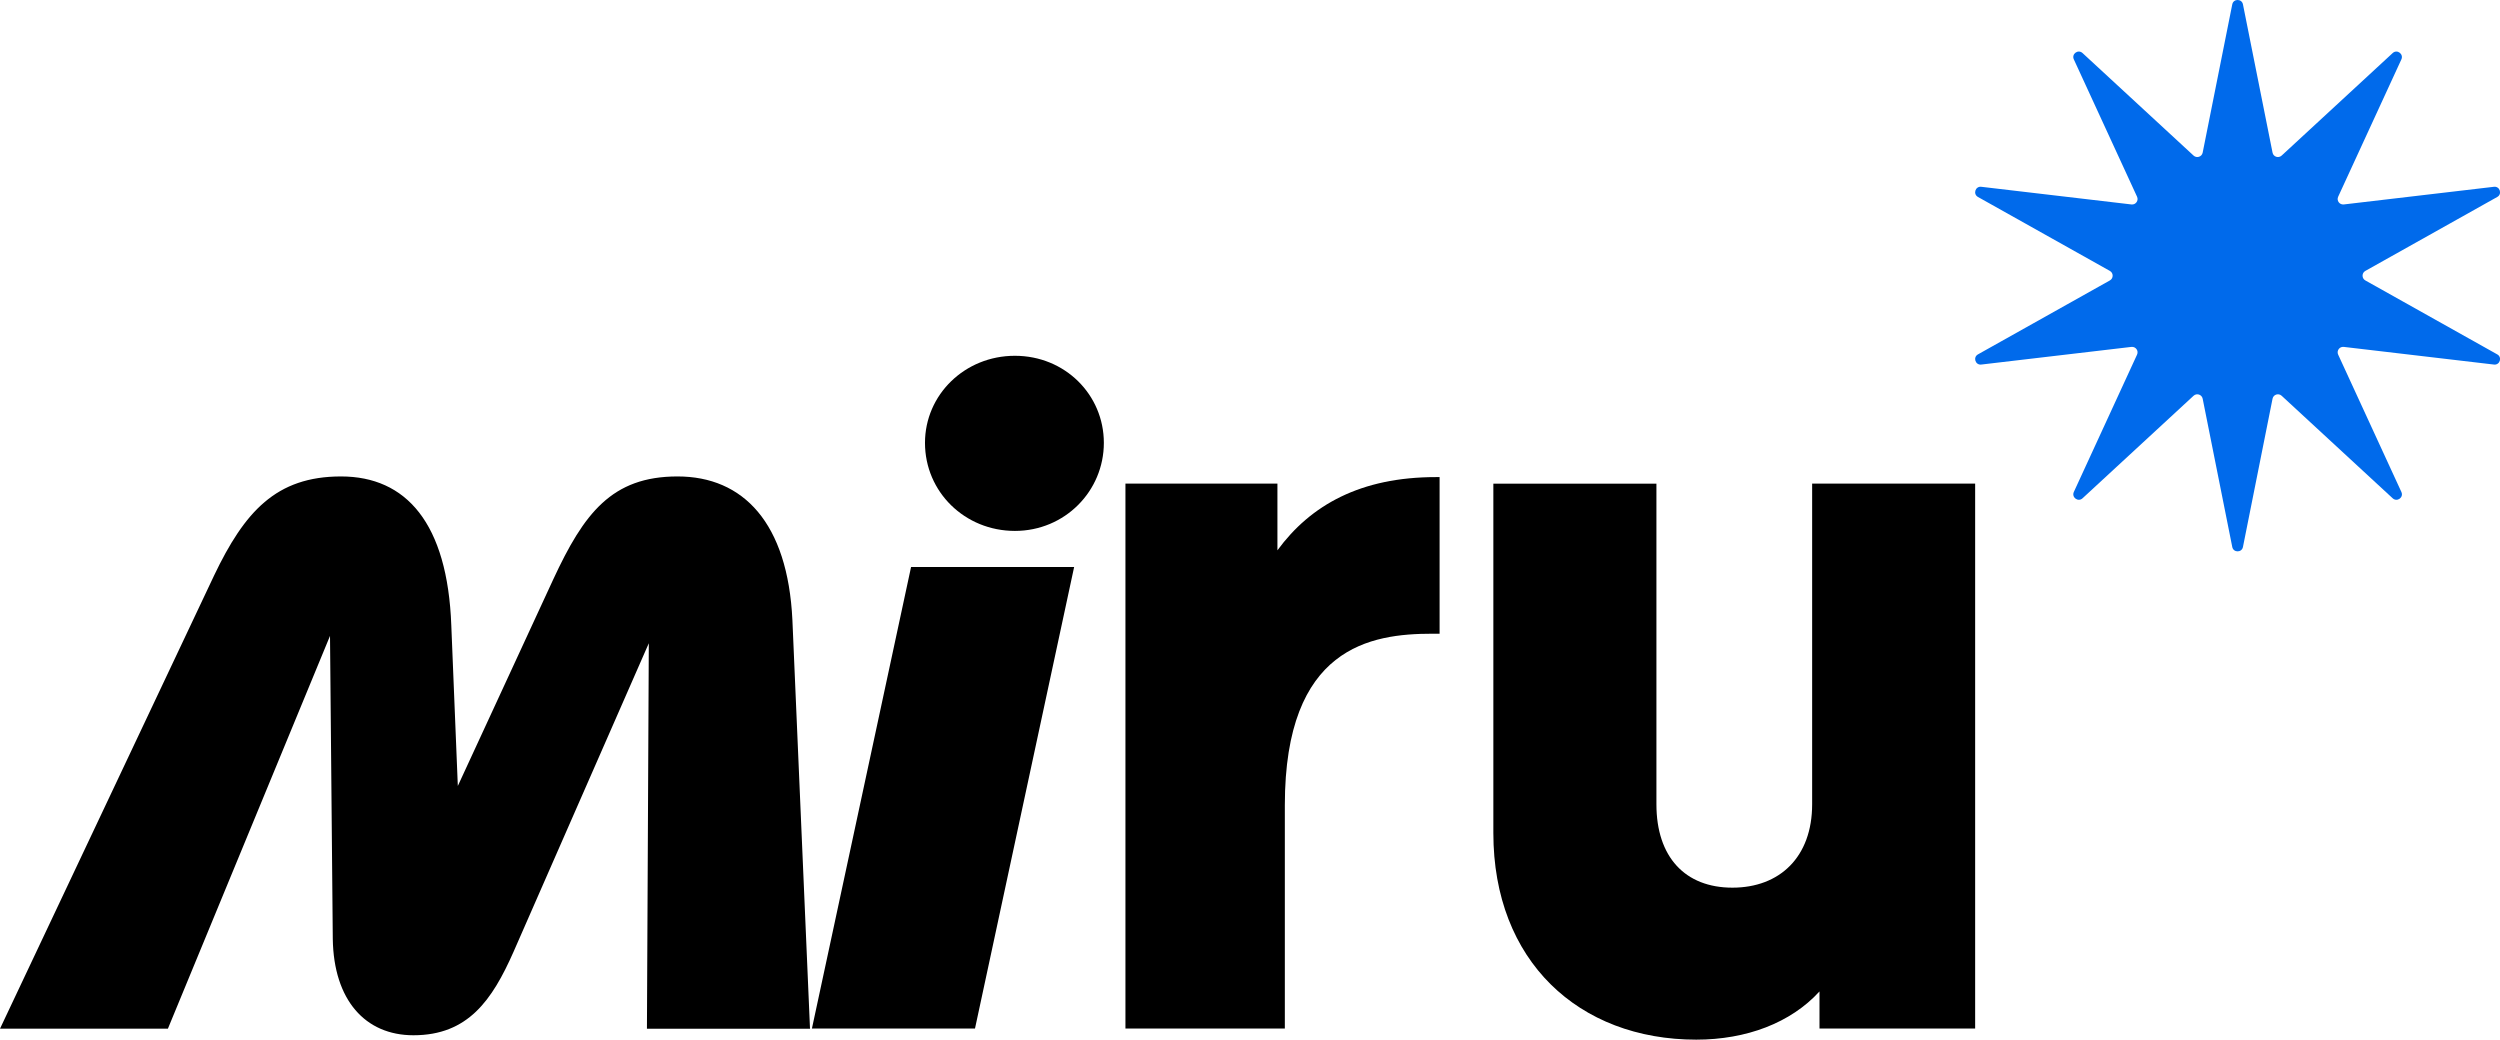 <?xml version="1.0" encoding="UTF-8"?>
<svg id="Calque_2" data-name="Calque 2" xmlns="http://www.w3.org/2000/svg" viewBox="0 0 387.87 161.29">
  <defs>
    <style>
      .cls-1, .cls-2 {
        stroke-width: 0px;
      }

      .cls-2 {
        fill: #006aeb;
      }
    </style>
  </defs>
  <g id="Calque_1-2" data-name="Calque 1">
    <path class="cls-1" d="m26.02,159.6H0l33.21-70.3c4.74-9.92,9.63-15.38,19.7-15.38s16.53,7.19,17.11,23.15l1.01,24.87,14.81-32.06c4.74-10.21,9.06-15.96,19.27-15.96s17.11,7.19,17.83,22.29l2.73,63.4h-25.3l.29-59.81-20.99,47.88c-3.31,7.48-7.05,12.94-15.53,12.94-7.48,0-12.37-5.46-12.51-14.95l-.43-47.01-25.16,60.96Z"/>
    <path class="cls-1" d="m125.97,159.57l15.38-71.6h25.3l-15.38,71.6h-25.3Zm17.54-90.86c0-7.48,6.18-13.51,13.95-13.51s13.8,6.04,13.8,13.51-6.04,13.66-13.8,13.66-13.95-6.04-13.95-13.66Z"/>
    <path class="cls-1" d="m223.35,74.02v24.3h-1.15c-9.49,0-22.86,2.01-22.86,26.6v34.65h-24.73v-84.54h23.58v10.35c5.17-7.05,12.94-11.36,24.58-11.36h.58Z"/>
    <path class="cls-1" d="m281.14,75.03h25.3v84.54h-24.15v-5.75c-4.46,4.89-11.36,7.48-19.12,7.48-18.26,0-31.48-12.22-31.48-32.06v-54.2h25.3v49.74c0,8.2,4.46,12.94,11.79,12.94s12.37-4.74,12.37-12.94v-49.74Z"/>
    <path class="cls-2" d="m347.99.68l4.59,23c.13.65.92.91,1.41.46l17.23-15.91c.68-.63,1.73.14,1.35.98l-9.81,21.31c-.28.6.21,1.27.87,1.2l23.3-2.74c.92-.11,1.32,1.13.51,1.58l-20.46,11.47c-.58.32-.58,1.16,0,1.48l20.46,11.47c.81.45.41,1.69-.51,1.58l-23.3-2.74c-.66-.08-1.15.6-.87,1.2l9.81,21.31c.39.84-.66,1.61-1.35.98l-17.23-15.91c-.49-.45-1.28-.19-1.41.46l-4.59,23c-.18.91-1.48.91-1.66,0l-4.59-23c-.13-.65-.92-.91-1.41-.46l-17.23,15.91c-.68.63-1.73-.14-1.35-.98l9.81-21.31c.28-.6-.21-1.27-.87-1.2l-23.3,2.74c-.92.11-1.32-1.13-.51-1.58l20.46-11.47c.58-.32.58-1.16,0-1.48l-20.46-11.47c-.81-.45-.41-1.69.51-1.58l23.3,2.74c.66.08,1.15-.6.87-1.2l-9.81-21.31c-.39-.84.66-1.61,1.35-.98l17.23,15.91c.49.45,1.28.19,1.41-.46l4.59-23c.18-.91,1.48-.91,1.66,0Z"/>
  </g>
</svg>